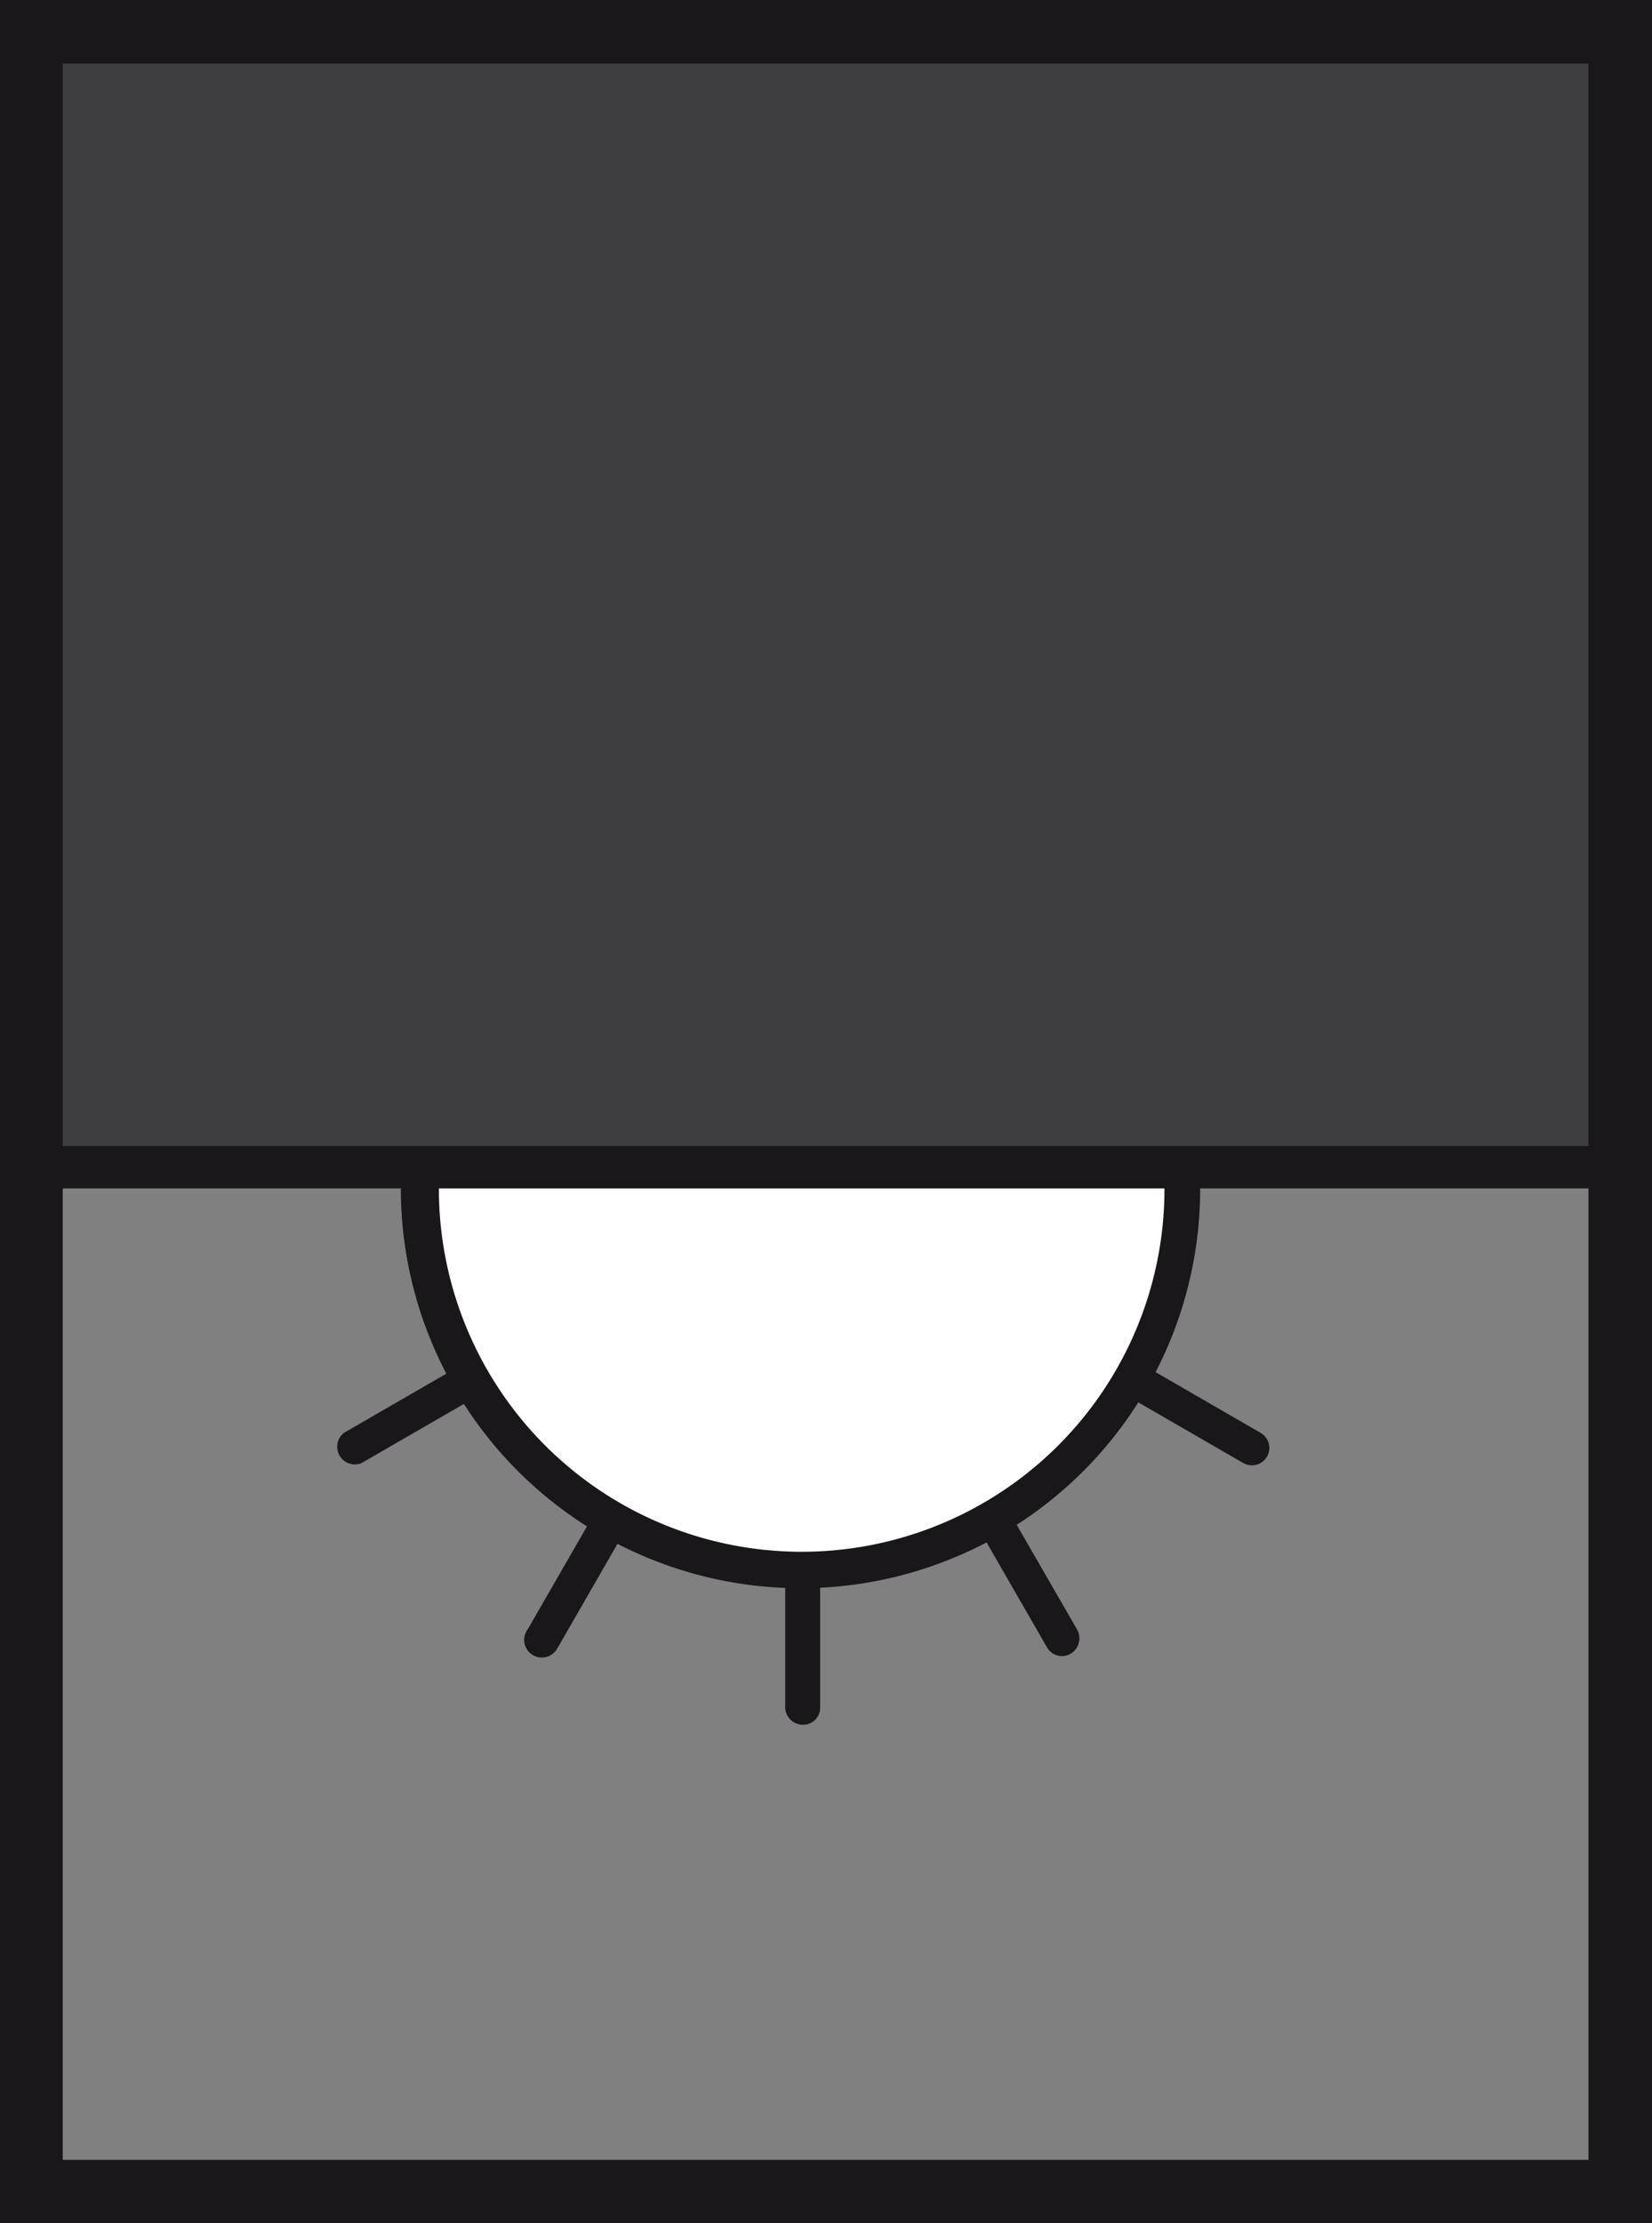 <svg id="Laag_1" data-name="Laag 1" xmlns="http://www.w3.org/2000/svg" viewBox="0 0 42.12 56.66"><rect x="0" y="0" width="42.12" height="56.66" fill="#808080" stroke="none"/><defs><style>.cls-1{fill:#1a171b;}.cls-2{fill:#fff;}.cls-3{fill:#3e3d40;}</style></defs><path class="cls-1" d="M27.42,20.85V43.54a.45.45,0,0,0,.45.44.43.43,0,0,0,.44-.44l0-22.69a.45.45,0,0,0-.45-.45.45.45,0,0,0-.45.45" transform="translate(-7.4 -0.02)"/><path class="cls-1" d="M22.8,22.4,34.09,42a.44.44,0,0,0,.61.17.46.46,0,0,0,.16-.62L23.58,22a.46.46,0,0,0-.62-.16.46.46,0,0,0-.16.61" transform="translate(-7.4 -0.02)"/><path class="cls-1" d="M19.51,26,39.1,37.31a.44.44,0,1,0,.44-.77L20,25.25a.44.44,0,0,0-.62.16.45.45,0,0,0,.17.6" transform="translate(-7.4 -0.02)"/><path class="cls-1" d="M16.62,37.31l19.73-11.4a.45.45,0,0,0-.45-.77L16.17,36.54a.45.45,0,0,0,.45.77" transform="translate(-7.4 -0.02)"/><path class="cls-1" d="M21.63,42,33,22.23a.45.45,0,0,0-.16-.61.46.46,0,0,0-.61.17L20.86,41.54a.45.45,0,1,0,.77.45" transform="translate(-7.4 -0.02)"/><path class="cls-2" d="M37.57,30.31a9.71,9.71,0,1,1-9.71-9.71,9.71,9.71,0,0,1,9.71,9.71" transform="translate(-7.4 -0.02)"/><path class="cls-1" d="M37.57,30.31h-.48a9.25,9.25,0,1,1-2.71-6.53,9.19,9.19,0,0,1,2.71,6.53H38A10.19,10.19,0,1,0,27.86,40.5,10.18,10.18,0,0,0,38,30.31Z" transform="translate(-7.4 -0.02)"/><rect class="cls-3" x="0.86" y="1.04" width="40.21" height="28.72"/><path class="cls-1" d="M7.4,0V56.68H49.52V0ZM47.9,1.64V29.23H9V1.64ZM9,55.07V30.31H47.9V55.07Z" transform="translate(-7.4 -0.02)"/></svg>